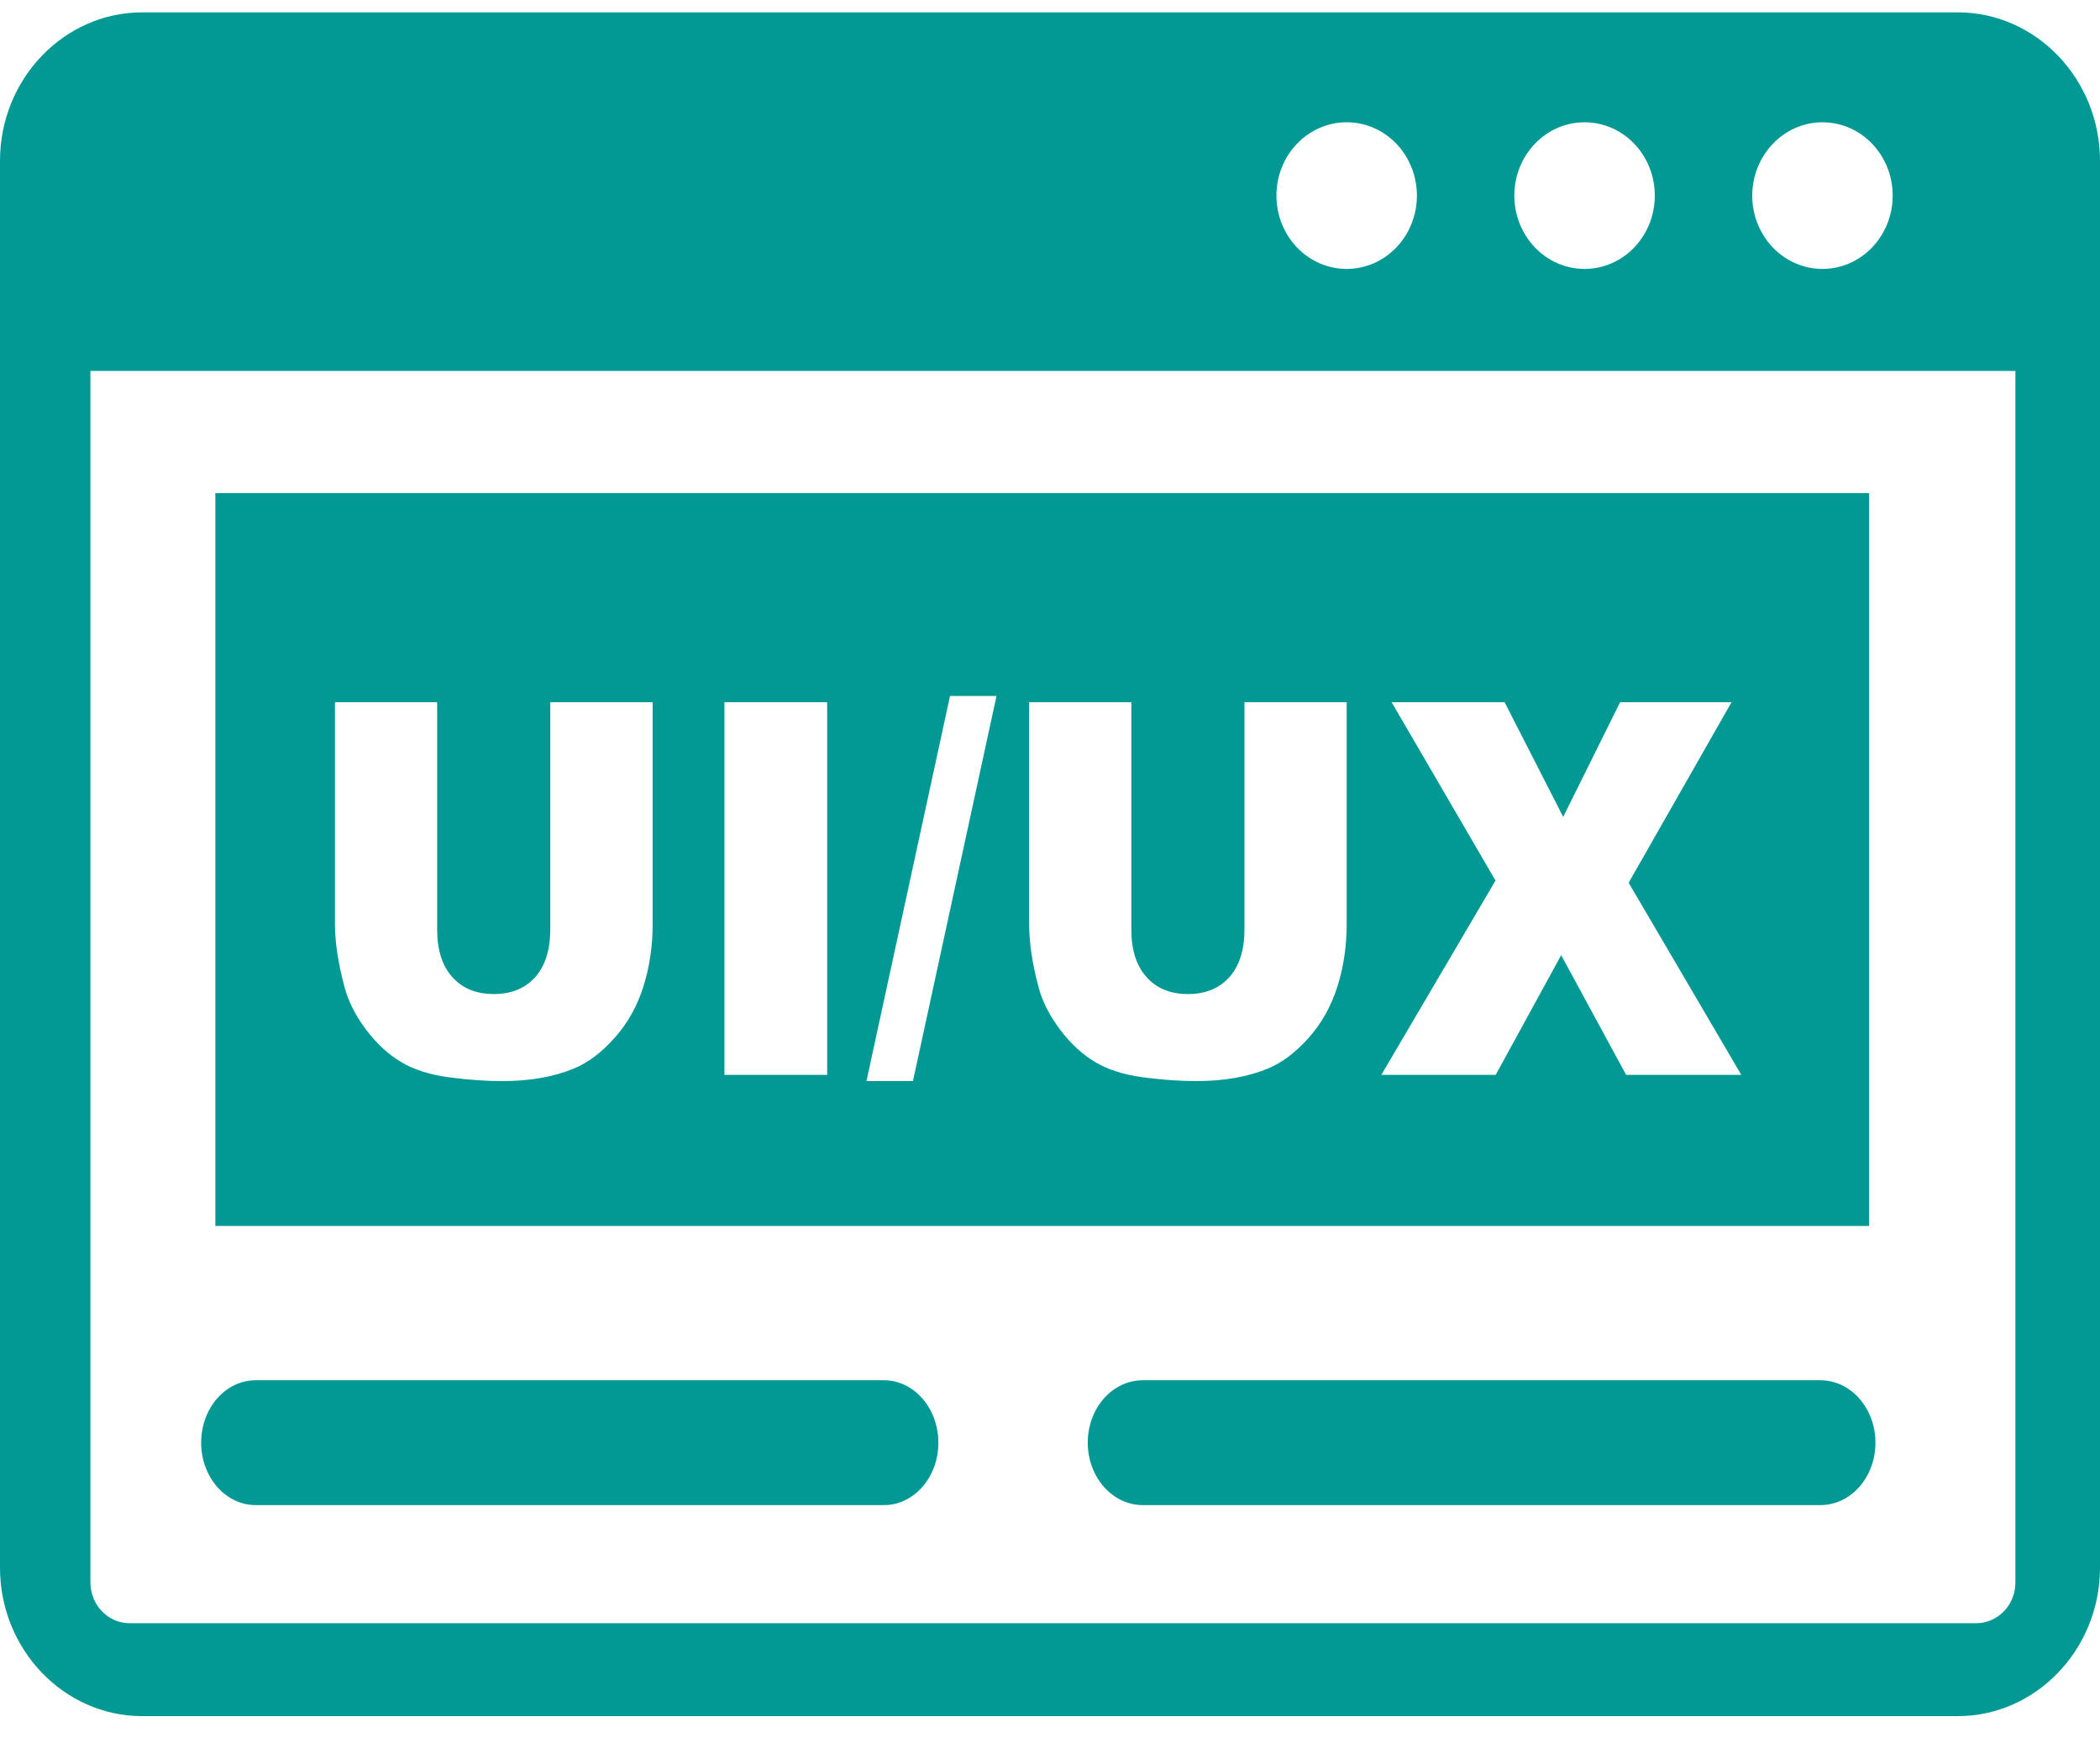 <svg width="53" height="44" viewBox="0 0 53 44" fill="none" xmlns="http://www.w3.org/2000/svg">
<g clip-path="url(#clip0_155_71070)">
<path fill-rule="evenodd" clip-rule="evenodd" d="M3.589 0.312H49.411C51.387 0.312 53 1.996 53 4.058V39.567C53 41.624 51.387 43.312 49.411 43.312H3.589C1.613 43.312 0 41.629 0 39.567V4.058C0 1.996 1.613 0.312 3.589 0.312ZM5.435 12.446H47.173V30.941H5.435V12.446ZM13.893 17.722H16.472V23.323C16.472 23.877 16.394 24.404 16.239 24.894C16.084 25.39 15.842 25.822 15.514 26.191C15.187 26.56 14.842 26.821 14.479 26.97C13.979 27.177 13.375 27.285 12.672 27.285C12.267 27.285 11.822 27.253 11.339 27.19C10.861 27.127 10.455 27.001 10.132 26.808C9.808 26.619 9.515 26.348 9.247 25.997C8.98 25.646 8.795 25.286 8.695 24.912C8.536 24.313 8.454 23.787 8.454 23.323V17.722H11.033V23.458C11.033 23.971 11.158 24.372 11.413 24.656C11.667 24.944 12.016 25.088 12.465 25.088C12.905 25.088 13.254 24.944 13.509 24.66C13.759 24.377 13.888 23.976 13.888 23.453V17.722H13.893ZM18.283 17.722H20.876V27.127H18.283V17.722ZM23.977 17.565H25.15L23.041 27.285H21.868L23.977 17.565ZM31.408 17.722H33.988V23.323C33.988 23.877 33.91 24.404 33.755 24.894C33.599 25.39 33.358 25.822 33.03 26.191C32.702 26.56 32.357 26.821 31.995 26.97C31.495 27.177 30.891 27.285 30.188 27.285C29.782 27.285 29.338 27.253 28.855 27.19C28.376 27.127 27.971 27.001 27.647 26.808C27.324 26.619 27.03 26.348 26.763 25.997C26.496 25.646 26.31 25.286 26.211 24.912C26.051 24.313 25.974 23.787 25.974 23.323V17.722H28.553V23.458C28.553 23.971 28.678 24.372 28.933 24.656C29.187 24.944 29.537 25.088 29.985 25.088C30.425 25.088 30.774 24.944 31.029 24.66C31.279 24.377 31.408 23.976 31.408 23.453V17.722ZM35.122 17.722H37.973L39.452 20.617L40.889 17.722H43.701L41.104 22.279L43.947 27.127H41.04L39.401 24.106L37.749 27.127H34.863L37.744 22.224L35.122 17.722ZM28.842 37.986C28.074 37.986 27.453 37.28 27.453 36.411C27.453 35.537 28.074 34.835 28.842 34.835H45.944C46.711 34.835 47.333 35.542 47.333 36.411C47.333 37.284 46.711 37.986 45.944 37.986H28.842ZM6.452 37.986C5.693 37.986 5.077 37.28 5.077 36.411C5.077 35.537 5.693 34.835 6.452 34.835H22.308C23.067 34.835 23.683 35.542 23.683 36.411C23.683 37.284 23.067 37.986 22.308 37.986H6.452ZM50.882 9.362H2.282V39.931C2.282 40.219 2.389 40.472 2.571 40.665C2.756 40.854 2.998 40.967 3.274 40.967H49.873C50.149 40.967 50.391 40.854 50.576 40.665C50.761 40.472 50.865 40.219 50.865 39.931V9.362H50.882ZM45.995 3.086C46.974 3.086 47.768 3.914 47.768 4.936C47.768 5.958 46.974 6.787 45.995 6.787C45.016 6.787 44.223 5.958 44.223 4.936C44.227 3.914 45.021 3.086 45.995 3.086ZM33.988 3.086C34.967 3.086 35.76 3.914 35.76 4.936C35.76 5.958 34.967 6.787 33.988 6.787C33.008 6.787 32.215 5.958 32.215 4.936C32.215 3.914 33.008 3.086 33.988 3.086ZM39.992 3.086C40.971 3.086 41.764 3.914 41.764 4.936C41.764 5.958 40.971 6.787 39.992 6.787C39.013 6.787 38.219 5.958 38.219 4.936C38.219 3.914 39.013 3.086 39.992 3.086Z" fill="#029894"/>
</g>
<defs>
<clipPath id="clip0_155_71070">
<rect width="53" height="43" fill="white" transform="translate(0 0.312)"/>
</clipPath>
</defs>
</svg>
